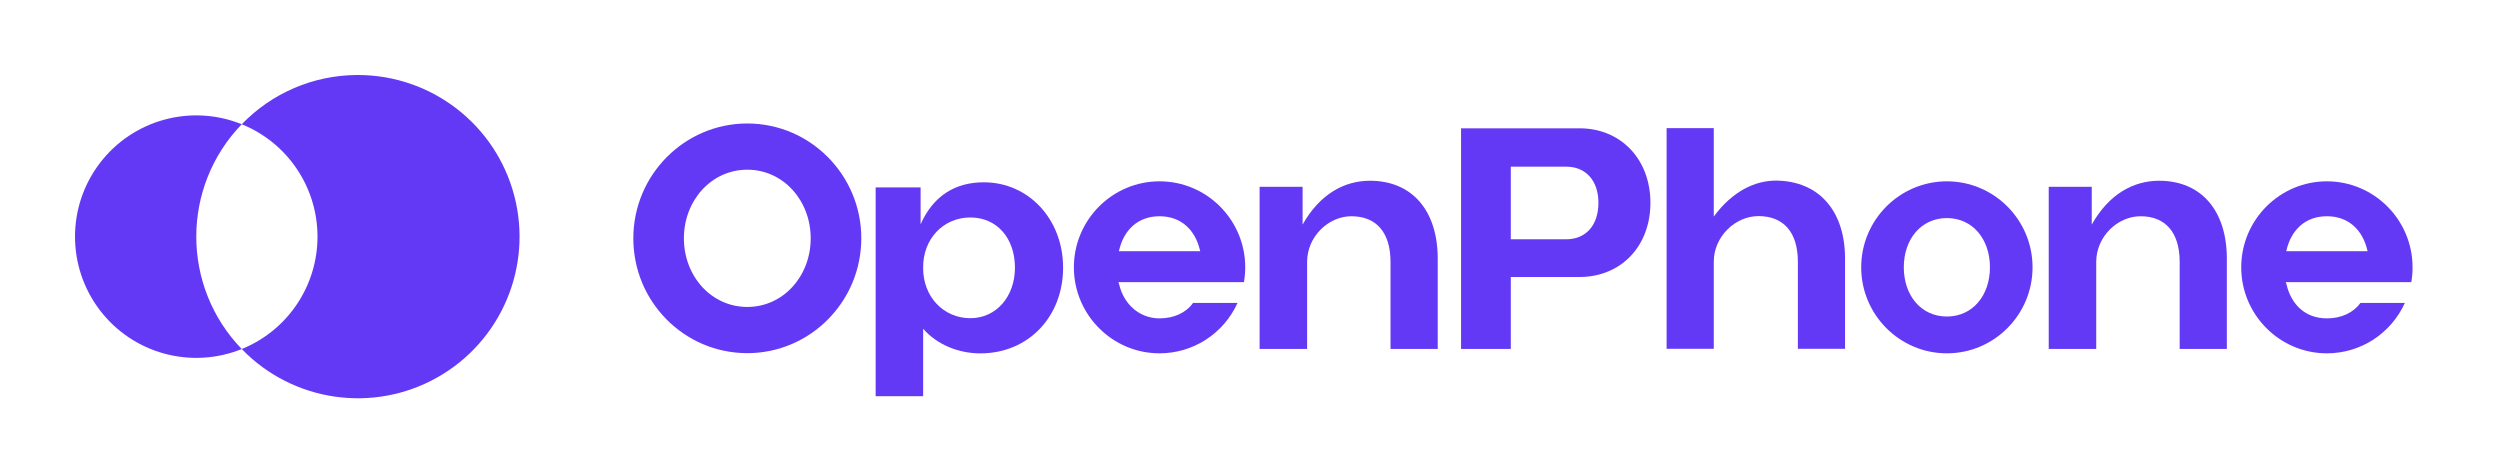<svg xmlns="http://www.w3.org/2000/svg" width="100" height="19" viewBox="0 0 100 19" fill="none"><g clip-path="url(#clip0_3440_178)" filter="url(#filter0_f_3440_178)"><path fill-rule="evenodd" clip-rule="evenodd" d="M29.892 4.939C27.378 4.939 25.333 7 25.333 9.532C25.333 12.065 27.355 14.103 29.85 14.126H29.892C32.407 14.126 34.452 12.066 34.452 9.532C34.452 6.999 32.407 4.939 29.892 4.939ZM29.892 12.278C28.453 12.278 27.356 11.047 27.356 9.533C27.356 8.02 28.454 6.788 29.892 6.788C31.331 6.788 32.428 8.02 32.428 9.533C32.428 11.047 31.331 12.278 29.892 12.278Z" fill="#6439F5"></path><path fill-rule="evenodd" clip-rule="evenodd" d="M77.876 7.253C75.986 7.253 74.448 8.796 74.448 10.693C74.448 12.589 75.986 14.133 77.876 14.133C79.765 14.133 81.302 12.589 81.302 10.693C81.302 8.796 79.765 7.253 77.876 7.253ZM77.876 12.661C76.844 12.661 76.152 11.818 76.152 10.692C76.152 9.566 76.844 8.723 77.876 8.723C78.906 8.723 79.598 9.566 79.598 10.692C79.598 11.818 78.906 12.661 77.876 12.661Z" fill="#6439F5"></path><path fill-rule="evenodd" clip-rule="evenodd" d="M39.353 7.292C41.15 7.292 42.524 8.776 42.524 10.707C42.524 12.652 41.15 14.135 39.212 14.135C38.346 14.135 37.48 13.789 36.926 13.149V15.849H35.026V7.497H36.824V8.97C37.348 7.798 38.244 7.292 39.353 7.292ZM36.926 10.707C36.914 11.858 37.735 12.728 38.814 12.728C39.841 12.728 40.598 11.871 40.598 10.707C40.598 9.543 39.892 8.699 38.814 8.699C37.735 8.699 36.914 9.556 36.926 10.707Z" fill="#6439F5"></path><path d="M54.8 7.23C56.482 7.23 57.509 8.42 57.509 10.351V13.958H55.621V10.479C55.621 9.302 55.057 8.65 54.055 8.65C53.144 8.65 52.284 9.456 52.284 10.479V13.958H50.384V7.473H52.104V8.982C52.794 7.759 53.775 7.23 54.8 7.23Z" fill="#6439F5"></path><path d="M73.802 10.345C73.802 8.439 72.762 7.249 71.067 7.224C70.213 7.213 69.295 7.647 68.551 8.663V5.126H66.664V13.952H68.551V10.473C68.551 9.449 69.424 8.644 70.335 8.644C71.35 8.644 71.915 9.296 71.915 10.473V13.952H73.802V10.345Z" fill="#6439F5"></path><path d="M86.365 7.23C88.047 7.23 89.074 8.42 89.074 10.351V13.958H87.187V10.479C87.187 9.302 86.622 8.65 85.621 8.65C84.71 8.65 83.849 9.456 83.849 10.479V13.958H81.949V7.473H83.67V8.982C84.359 7.759 85.34 7.23 86.365 7.23Z" fill="#6439F5"></path><path fill-rule="evenodd" clip-rule="evenodd" d="M58.442 5.132H63.18C64.836 5.132 66.017 6.373 66.017 8.113C66.017 9.852 64.836 11.08 63.18 11.08H60.432V13.958H58.442V5.132ZM62.653 9.571C63.436 9.571 63.937 9.008 63.937 8.113C63.937 7.23 63.436 6.667 62.653 6.667H60.432V9.571H62.653Z" fill="#6439F5"></path><path fill-rule="evenodd" clip-rule="evenodd" d="M42.955 10.693C42.955 8.796 44.493 7.253 46.382 7.253C48.272 7.253 49.809 8.796 49.809 10.693C49.809 10.891 49.792 11.089 49.758 11.284H48.539V11.285H44.736L44.766 11.375C44.958 12.188 45.592 12.735 46.382 12.735C46.956 12.735 47.443 12.51 47.722 12.117H49.501C48.944 13.345 47.731 14.133 46.382 14.133C44.493 14.133 42.955 12.589 42.955 10.693ZM44.754 10.047L44.763 10.019C44.952 9.2 45.515 8.65 46.382 8.65C47.25 8.65 47.812 9.201 48.001 10.019L48.01 10.047H44.754Z" fill="#6439F5"></path><path fill-rule="evenodd" clip-rule="evenodd" d="M93.076 7.253C91.187 7.253 89.649 8.796 89.649 10.693C89.649 12.589 91.187 14.133 93.077 14.133C94.425 14.133 95.638 13.345 96.195 12.117H94.416C94.137 12.51 93.65 12.735 93.077 12.735C92.215 12.735 91.652 12.188 91.46 11.375L91.43 11.285H95.234V11.284H96.452C96.486 11.089 96.502 10.891 96.502 10.693C96.502 8.796 94.966 7.253 93.076 7.253ZM91.457 10.019L91.448 10.047H94.704L94.696 10.019C94.507 9.201 93.944 8.65 93.077 8.65C92.209 8.65 91.646 9.2 91.457 10.019Z" fill="#6439F5"></path><path d="M14.316 3C17.256 3.001 19.826 4.983 20.571 7.827C21.316 10.671 20.049 13.659 17.487 15.1C14.925 16.542 11.713 16.074 9.67 13.961C11.502 13.22 12.7 11.441 12.7 9.466C12.7 7.49 11.502 5.711 9.67 4.97C10.873 3.723 12.527 3.014 14.259 3L14.316 3ZM3.994 6.524C5.32 4.786 7.644 4.15 9.67 4.97C7.245 7.477 7.245 11.454 9.67 13.961C7.644 14.781 5.32 14.145 3.994 12.408C2.669 10.67 2.669 8.261 3.994 6.524Z" fill="#6439F5"></path></g><defs><filter id="filter0_f_3440_178" x="0" y="0" width="100" height="18.931" color-interpolation-filters="sRGB"><feFlood flood-opacity="0" result="BackgroundImageFix"></feFlood><feBlend mode="normal" in="SourceGraphic" in2="BackgroundImageFix" result="shape"></feBlend><feGaussianBlur stdDeviation="1.5" result="effect1_foregroundBlur_3440_178"></feGaussianBlur></filter><clipPath id="clip0_3440_178"><rect width="94" height="12.931" fill="white" transform="translate(3 3)"></rect></clipPath></defs></svg>